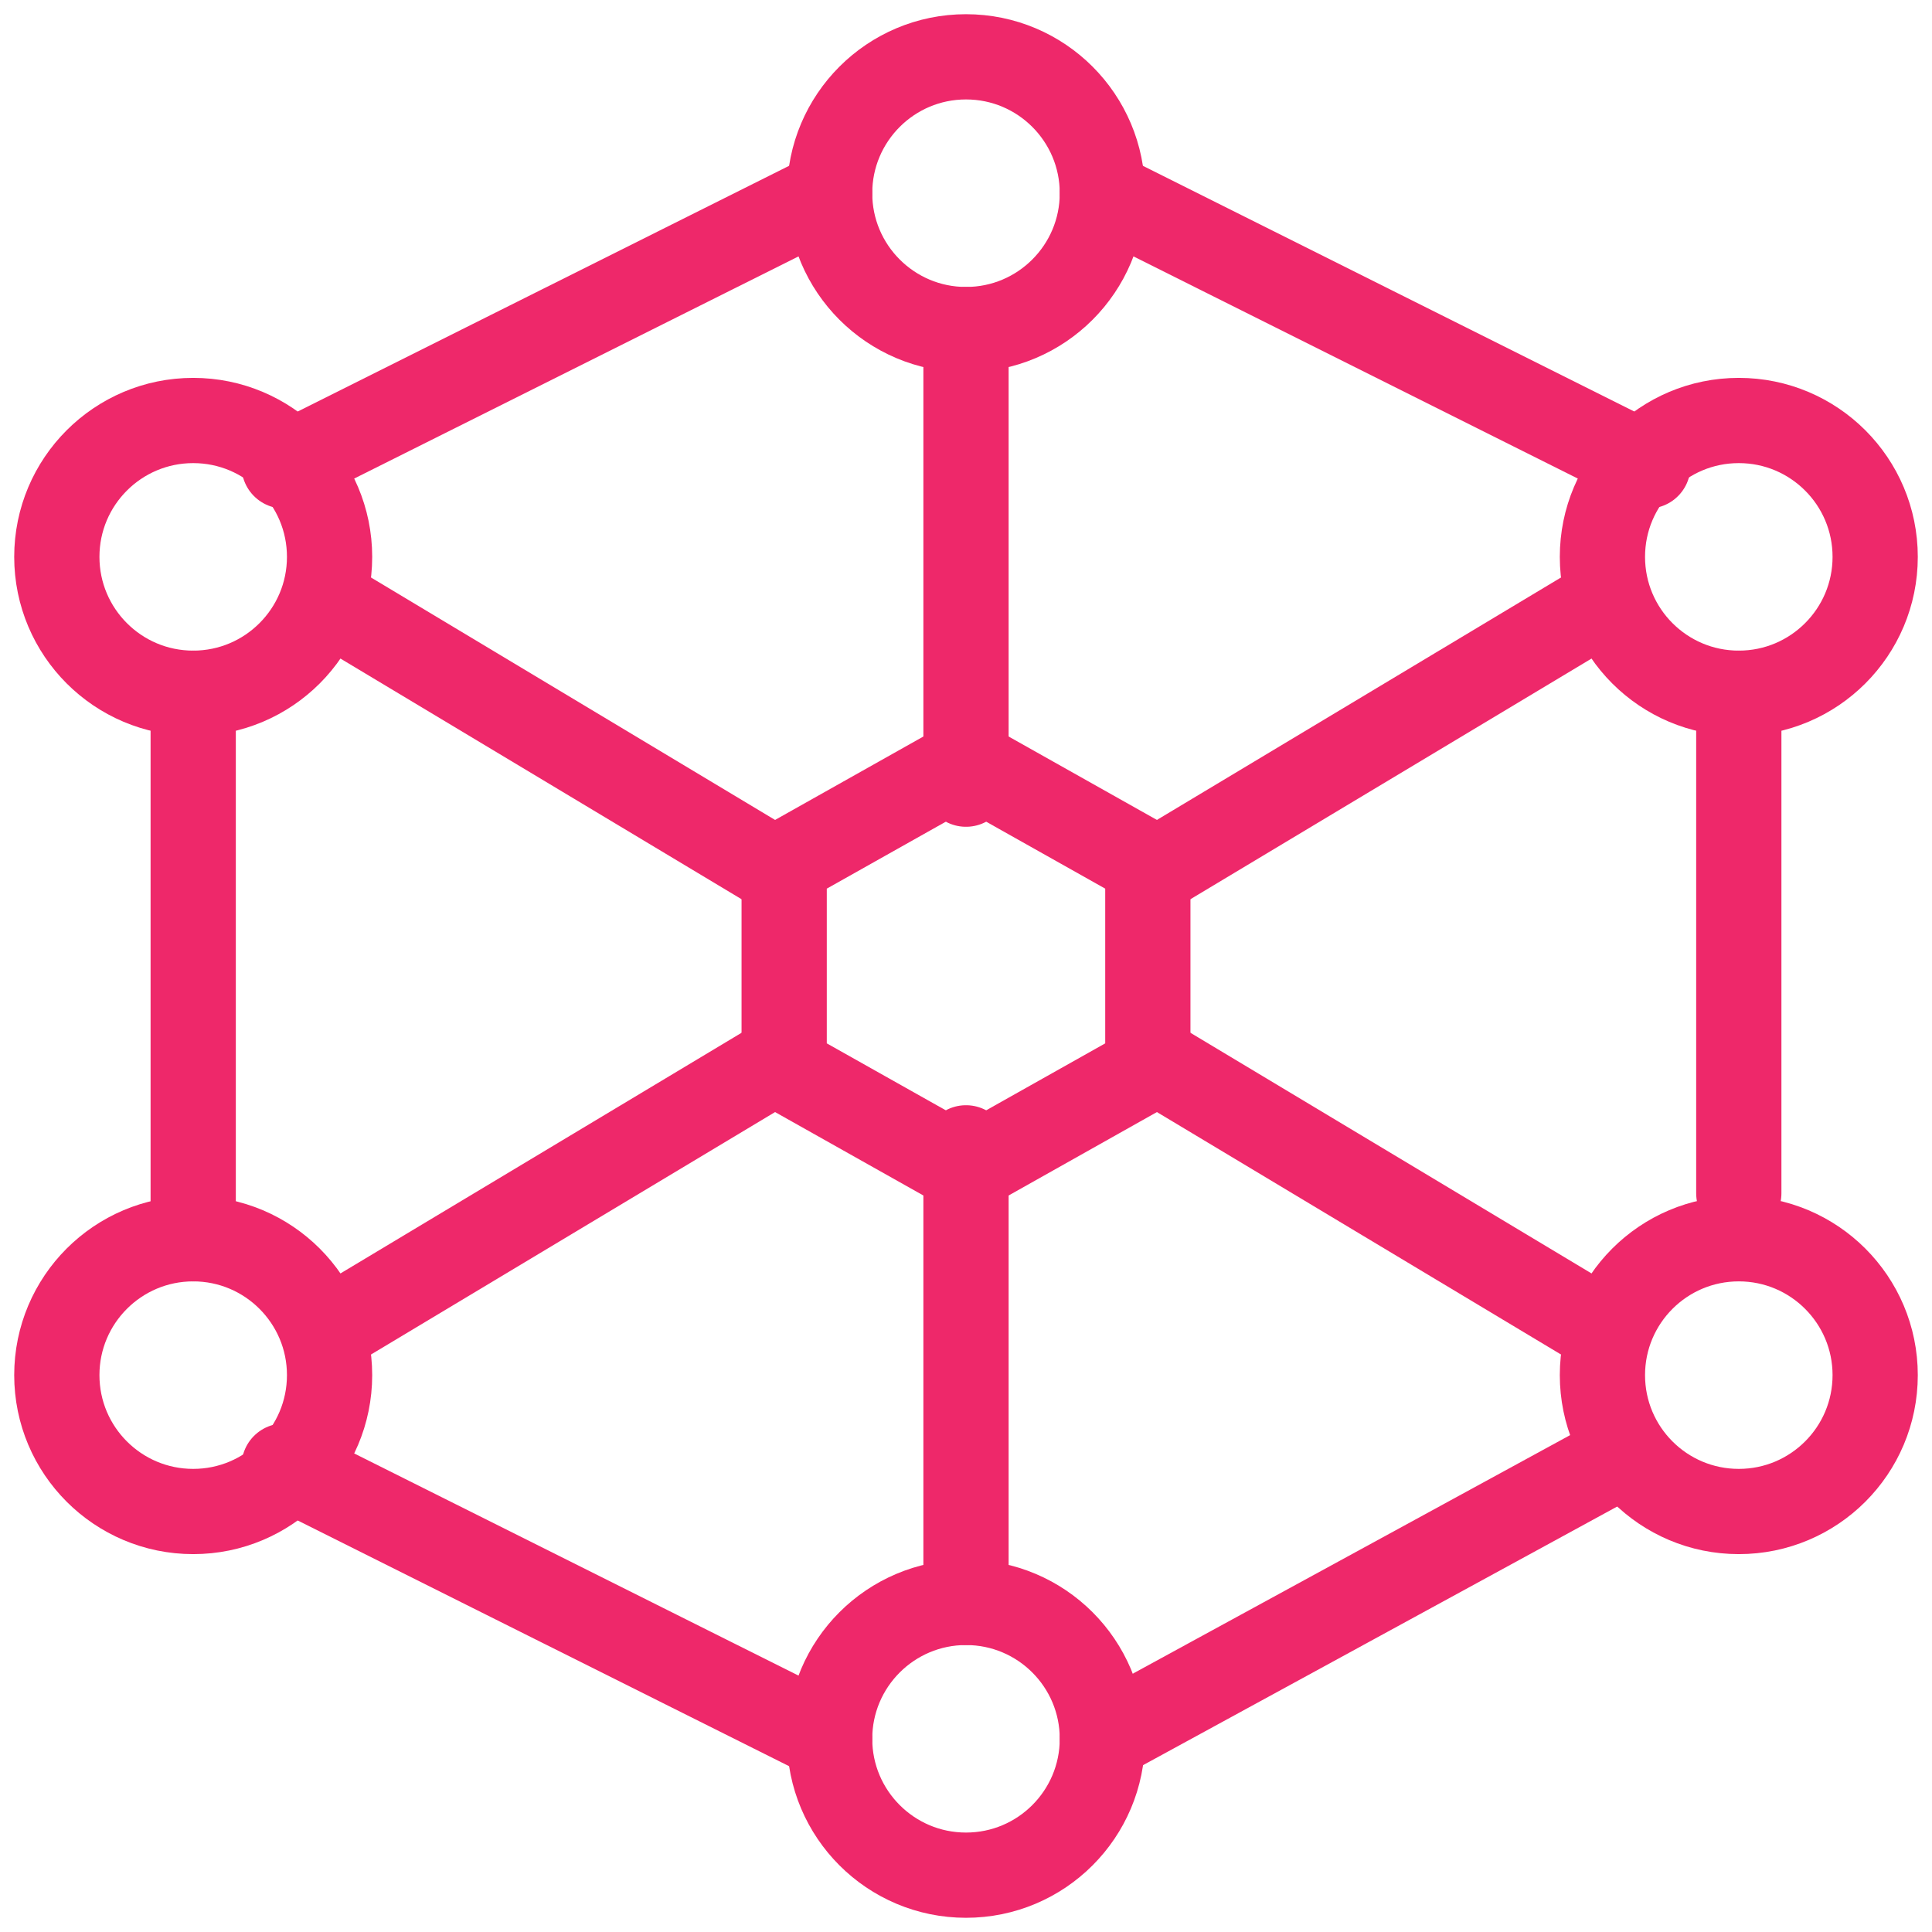 <svg width="34" height="34" viewBox="0 0 34 34" fill="none" xmlns="http://www.w3.org/2000/svg">
<path d="M5.8 23.4L13.8 18.6M20.2 15.4L28.2 10.6M17 5.8V13.8M17 20.2V28.2M5.8 10.6L13.8 15.4M20.2 18.6L28.2 23.4M30.6 12.2V21M19.4 30.6L28.2 25.8M5 25.8L14.6 30.6M3.4 21.8V12.2M5 8.2L14.6 3.4M29 8.2L19.4 3.4" stroke="#EE286A" stroke-width="1.5" stroke-linecap="round" stroke-linejoin="round"/>
<path d="M17 5.8C18.326 5.8 19.4 4.725 19.4 3.4C19.4 2.075 18.326 1 17 1C15.675 1 14.6 2.075 14.6 3.4C14.6 4.725 15.675 5.8 17 5.8Z" stroke="#EE286A" stroke-width="1.5" stroke-linecap="round" stroke-linejoin="round"/>
<path d="M17 33C18.326 33 19.4 31.925 19.4 30.6C19.4 29.274 18.326 28.2 17 28.2C15.675 28.2 14.6 29.274 14.6 30.6C14.6 31.925 15.675 33 17 33Z" stroke="#EE286A" stroke-width="1.5" stroke-linecap="round" stroke-linejoin="round"/>
<path d="M3.4 12.2C4.725 12.2 5.8 11.125 5.8 9.8C5.8 8.474 4.725 7.4 3.4 7.4C2.075 7.4 1 8.474 1 9.8C1 11.125 2.075 12.2 3.4 12.2Z" stroke="#EE286A" stroke-width="1.5" stroke-linecap="round" stroke-linejoin="round"/>
<path d="M30.6 12.2C31.925 12.2 33 11.125 33 9.8C33 8.474 31.925 7.4 30.6 7.4C29.274 7.4 28.2 8.474 28.2 9.8C28.2 11.125 29.274 12.2 30.6 12.2Z" stroke="#EE286A" stroke-width="1.5" stroke-linecap="round" stroke-linejoin="round"/>
<path d="M30.6 26.6C31.925 26.6 33 25.526 33 24.2C33 22.875 31.925 21.8 30.6 21.8C29.274 21.8 28.2 22.875 28.2 24.2C28.2 25.526 29.274 26.6 30.6 26.6Z" stroke="#EE286A" stroke-width="1.5" stroke-linecap="round" stroke-linejoin="round"/>
<path d="M3.4 26.6C4.725 26.6 5.8 25.526 5.8 24.2C5.8 22.875 4.725 21.8 3.4 21.8C2.075 21.8 1 22.875 1 24.2C1 25.526 2.075 26.6 3.4 26.6Z" stroke="#EE286A" stroke-width="1.5" stroke-linecap="round" stroke-linejoin="round"/>
<path d="M17 13.4L20.2 15.2V18.8L17 20.6L13.8 18.8V15.2L17 13.4Z" stroke="#EE286A" stroke-width="1.5" stroke-linecap="round" stroke-linejoin="round"/>
</svg>
